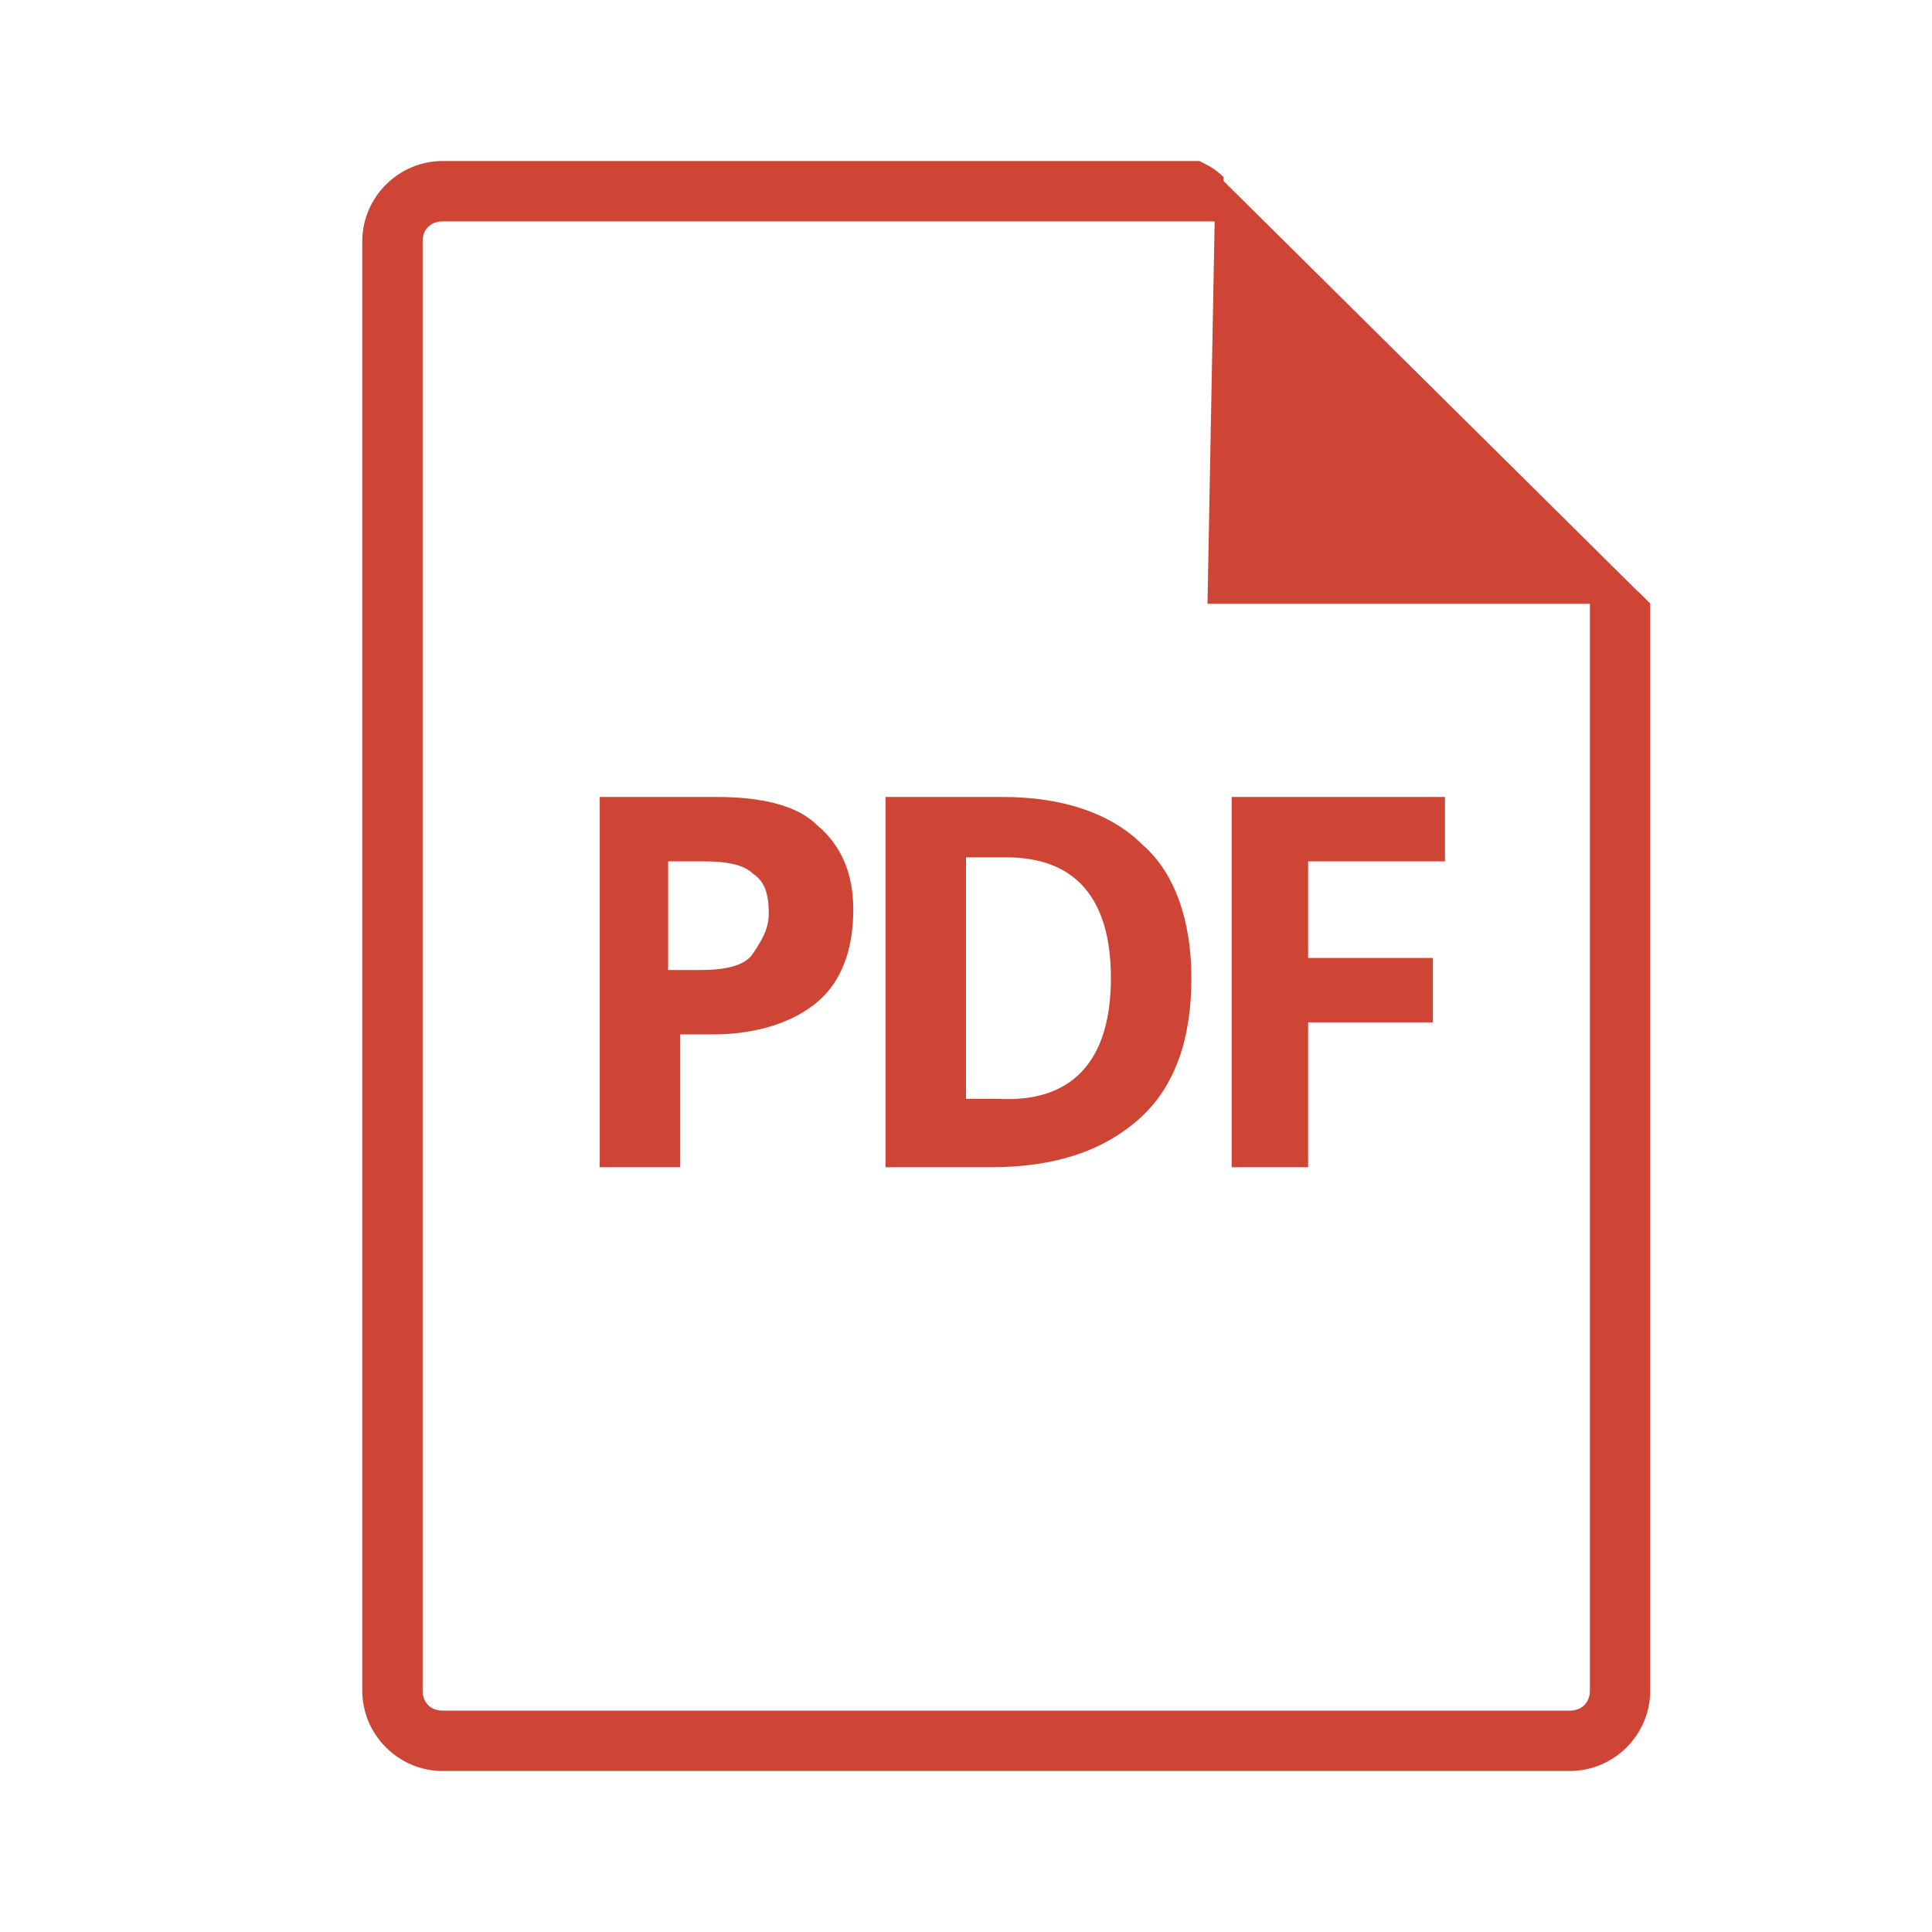 <?xml version="1.0" encoding="utf-8"?>
<!-- Generator: Adobe Illustrator 18.0.0, SVG Export Plug-In . SVG Version: 6.00 Build 0)  -->
<!DOCTYPE svg PUBLIC "-//W3C//DTD SVG 1.1//EN" "http://www.w3.org/Graphics/SVG/1.1/DTD/svg11.dtd">
<svg version="1.1" id="Layer_1" xmlns="http://www.w3.org/2000/svg" xmlns:xlink="http://www.w3.org/1999/xlink" x="0px" y="0px"
	 viewBox="0 0 48 48" enable-background="new 0 0 48 48" xml:space="preserve">
<g>
	<path fill="#CE4536" d="M21.2,22.6c0,1-0.3,1.8-0.9,2.3c-0.6,0.5-1.5,0.8-2.6,0.8h-0.8V29h-2v-9.2h2.9c1.1,0,2,0.2,2.5,0.7
		C20.9,21,21.2,21.7,21.2,22.6z M16.8,24.1h0.6c0.6,0,1.1-0.1,1.3-0.4s0.4-0.6,0.4-1c0-0.5-0.1-0.8-0.4-1c-0.2-0.2-0.6-0.3-1.2-0.3
		h-0.9V24.1z"/>
	<path fill="#CE4536" d="M29.6,24.3c0,1.5-0.4,2.7-1.3,3.5S26.2,29,24.6,29H22v-9.2h2.9c1.5,0,2.7,0.4,3.5,1.2
		C29.2,21.7,29.6,22.9,29.6,24.3z M27.6,24.3c0-2-0.9-3-2.6-3h-1v6h0.8C26.6,27.4,27.6,26.4,27.6,24.3z"/>
	<path fill="#CE4536" d="M32.5,29h-1.9v-9.2h5.3v1.6h-3.4v2.4h3.1v1.6h-3.1V29z"/>
</g>
<g>
	<g>
		<path fill="#CE4536" d="M40.7,14.7c-0.4-0.1-0.8-0.1-1.2-0.2V42c0,0.3-0.2,0.5-0.5,0.5H11c-0.3,0-0.5-0.2-0.5-0.5V6
			c0-0.3,0.2-0.5,0.5-0.5h19.4c0,0,0,0,0,0c0-0.4,0-0.8,0-1.1C30.2,4.2,30,4.1,29.8,4H11C9.9,4,9,4.9,9,6v36c0,1.1,0.9,2,2,2h28
			c1.1,0,2-0.9,2-2V15C40.9,14.9,40.8,14.8,40.7,14.7z"/>
		<polygon fill="#CE4536" points="30.2,4.3 30,15 41,15 		"/>
	</g>
</g>
</svg>
